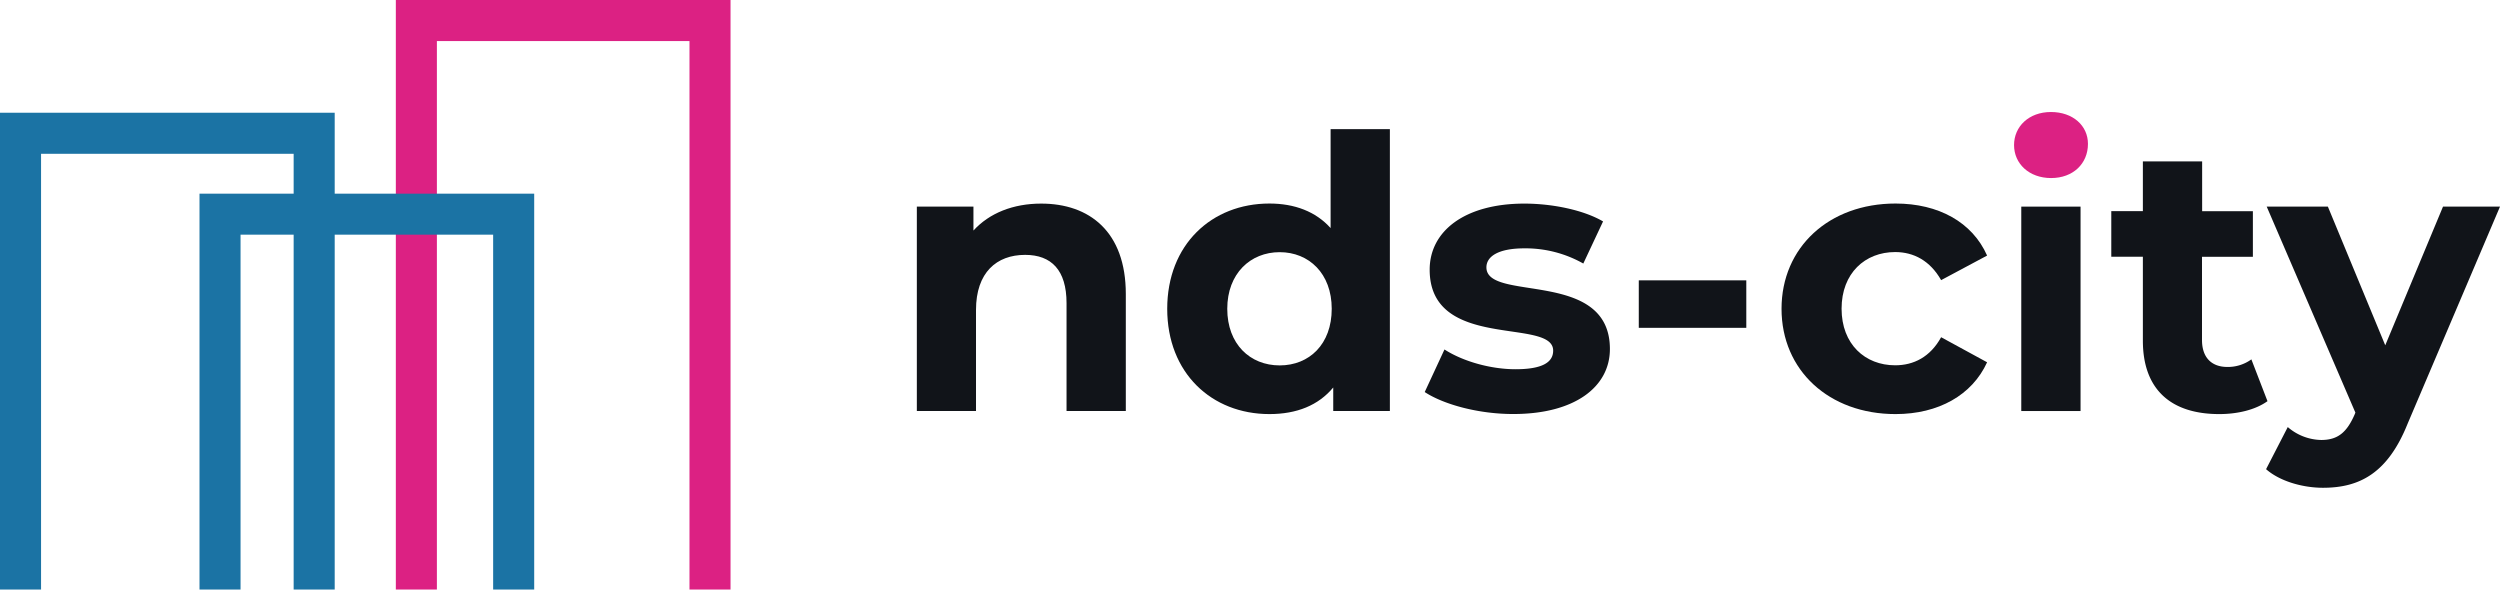 <svg id="Layer_1" data-name="Layer 1" xmlns="http://www.w3.org/2000/svg" viewBox="0 0 712.42 168"><defs><style>.cls-1{fill:#1b73a4;}.cls-2{fill:#dc2183;}.cls-3{fill:#111419;}</style></defs><polygon class="cls-1" points="95.38 168 83.68 168 83.68 43.83 11.7 43.83 11.7 168 0 168 0 32.13 95.38 32.13 95.38 168"/><polygon class="cls-2" points="208.18 168 196.48 168 196.48 11.7 124.5 11.7 124.5 168 112.8 168 112.8 0 208.18 0 208.18 168"/><polygon class="cls-1" points="152.23 168 140.53 168 140.53 66.88 68.55 66.88 68.55 168 56.85 168 56.85 55.19 152.23 55.19 152.23 168"/><path class="cls-3" d="M320.82,83.78v33.35H303.93V86.38c0-9.42-4.33-13.75-11.8-13.75-8.12,0-14,5-14,15.7v28.8H261.27V58.88H277.4V65.7c4.55-5,11.37-7.68,19.28-7.68C310.43,58,320.82,66,320.82,83.78Z"/><path class="cls-3" d="M396.07,36.8v80.33H379.93v-6.71c-4.22,5.09-10.39,7.58-18.19,7.58-16.45,0-29.12-11.7-29.12-30s12.67-30,29.12-30c7.15,0,13.21,2.27,17.44,7V36.8ZM379.5,88c0-10.07-6.5-16.14-14.83-16.14S349.73,77.94,349.73,88s6.49,16.13,14.94,16.13S379.5,98.08,379.5,88Z"/><path class="cls-3" d="M406,111.72l5.63-12.13c5.2,3.36,13.1,5.63,20.25,5.63,7.8,0,10.72-2.06,10.72-5.3,0-9.53-35.19.21-35.19-23.07,0-11,10-18.83,27-18.83,8,0,16.89,1.84,22.41,5.08l-5.63,12a33.42,33.42,0,0,0-16.78-4.33c-7.58,0-10.83,2.38-10.83,5.42,0,10,35.19.32,35.19,23.27,0,10.83-10.07,18.52-27.5,18.52C421.4,118,411.44,115.29,406,111.72Z"/><path class="cls-3" d="M467,79.89h30.64V93.42H467Z"/><path class="cls-3" d="M507.68,88c0-17.54,13.54-30,32.49-30,12.23,0,21.87,5.3,26.09,14.83l-13.1,7c-3.14-5.53-7.8-8-13.1-8-8.56,0-15.27,6-15.27,16.14s6.71,16.13,15.27,16.13c5.3,0,10-2.38,13.1-8l13.1,7.14C562,112.58,552.4,118,540.17,118,521.22,118,507.68,105.55,507.68,88Z"/><path class="cls-2" d="M573.94,41.34c0-5.3,4.23-9.42,10.51-9.42S595,35.82,595,41c0,5.63-4.23,9.74-10.5,9.74S573.94,46.65,573.94,41.34Z"/><rect class="cls-3" x="576" y="58.88" width="16.89" height="58.25"/><path class="cls-3" d="M646.16,114.32c-3.47,2.49-8.56,3.68-13.75,3.68-13.75,0-21.76-7-21.76-20.9V73.17h-9v-13h9V46h16.89V60.18H642v13h-14.5V96.88c0,5,2.7,7.69,7.25,7.69a11.43,11.43,0,0,0,6.82-2.16Z"/><path class="cls-3" d="M712.42,58.88,686.11,120.7C680.48,134.78,672.47,139,662,139c-6,0-12.45-1.95-16.24-5.3l6.18-12a15,15,0,0,0,9.52,3.68c4.66,0,7.26-2.06,9.53-7.25l.22-.55L645.94,58.88h17.43L679.72,98.4l16.46-39.52Z"/></svg>